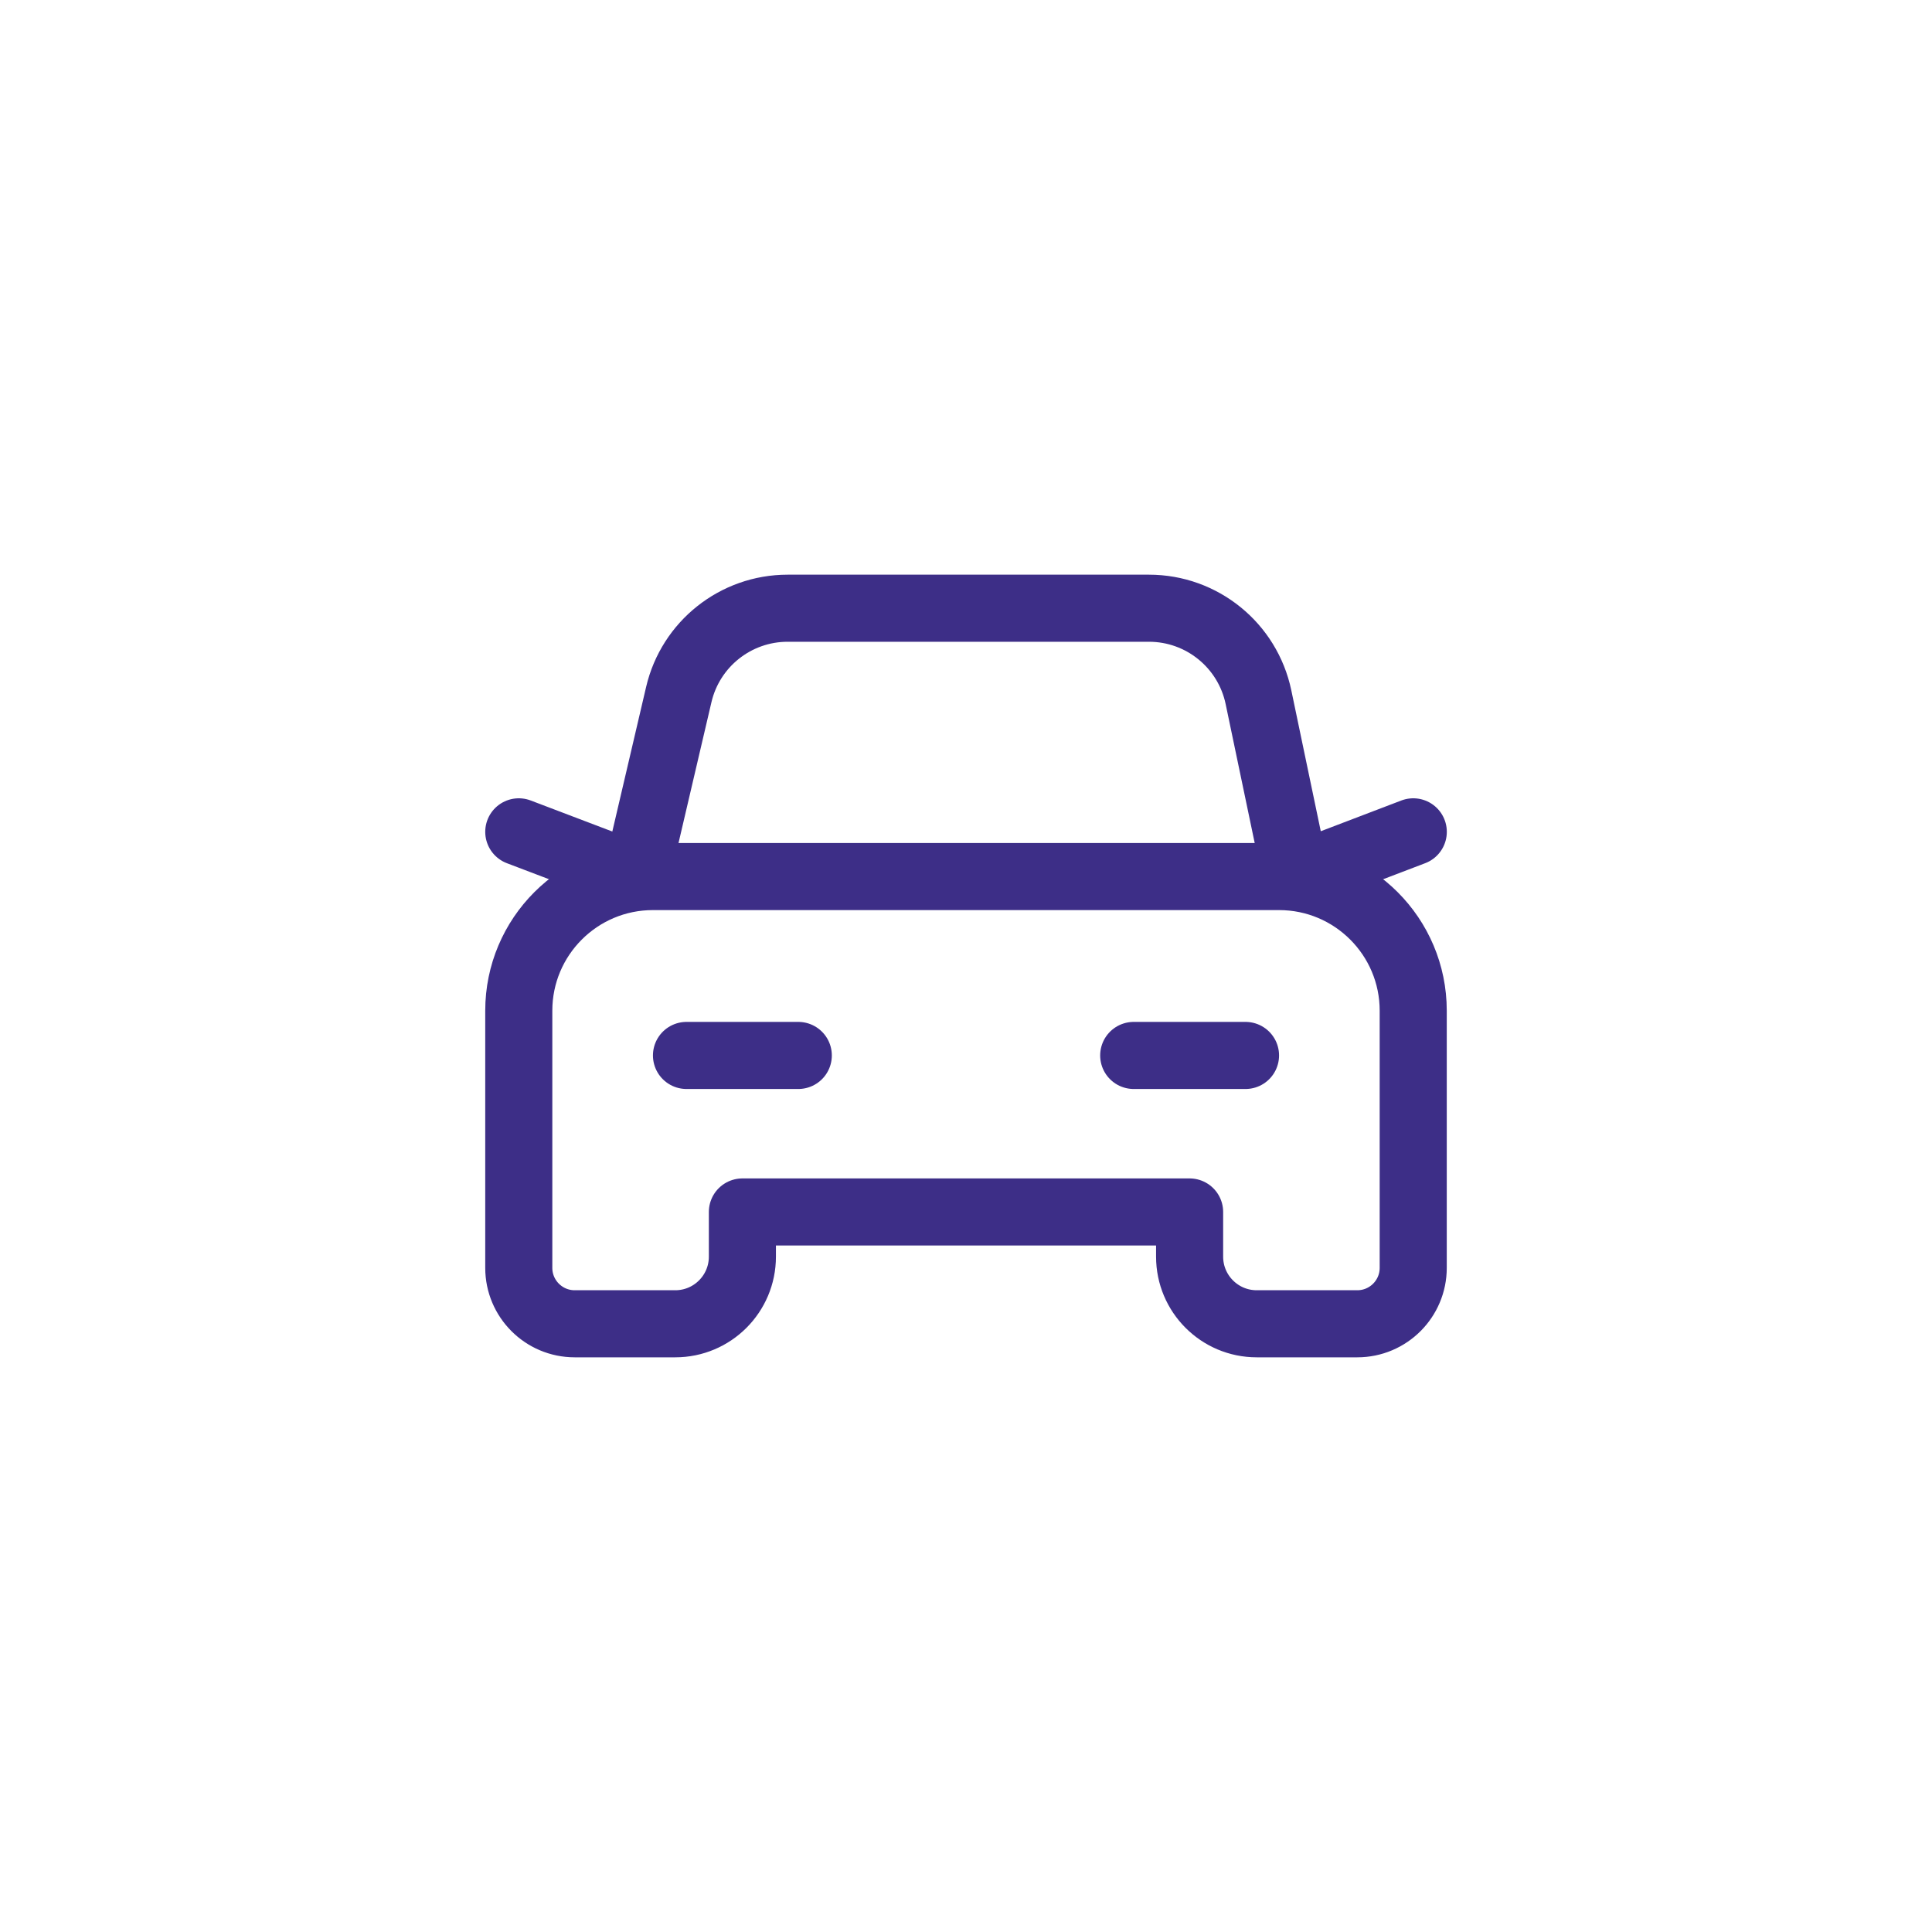 <svg width="108" height="108" viewBox="0 0 108 108" fill="none" xmlns="http://www.w3.org/2000/svg">
<path d="M79.003 46.5L72.453 49" stroke="#3D2E87" stroke-width="3.75" stroke-linecap="round" stroke-linejoin="round"/>
<path d="M35.575 49L29 46.5" stroke="#3D2E87" stroke-width="3.75" stroke-linecap="round" stroke-linejoin="round"/>
<path d="M69.625 59H63.375" stroke="#3D2E87" stroke-width="3.75" stroke-linecap="round" stroke-linejoin="round"/>
<path d="M44.625 59H38.375" stroke="#3D2E87" stroke-width="3.75" stroke-linecap="round" stroke-linejoin="round"/>
<path d="M72.446 49L70.349 38.97C69.741 36.075 67.189 34 64.229 34H44.029C41.126 34 38.604 36 37.944 38.828L35.566 49" stroke="#3D2E87" stroke-width="3.75" stroke-linecap="round" stroke-linejoin="round"/>
<path fill-rule="evenodd" clip-rule="evenodd" d="M32.125 74H37.75C39.82 74 41.5 72.32 41.5 70.25V67.75H66.5V70.25C66.5 72.32 68.18 74 70.25 74H75.875C77.6 74 79 72.6 79 70.875V56.5C79 52.358 75.642 49 71.5 49H36.5C32.358 49 29 52.358 29 56.5V70.875C29 72.6 30.4 74 32.125 74Z" stroke="#3D2E87" stroke-width="3.75" stroke-linecap="round" stroke-linejoin="round"/>
</svg>
